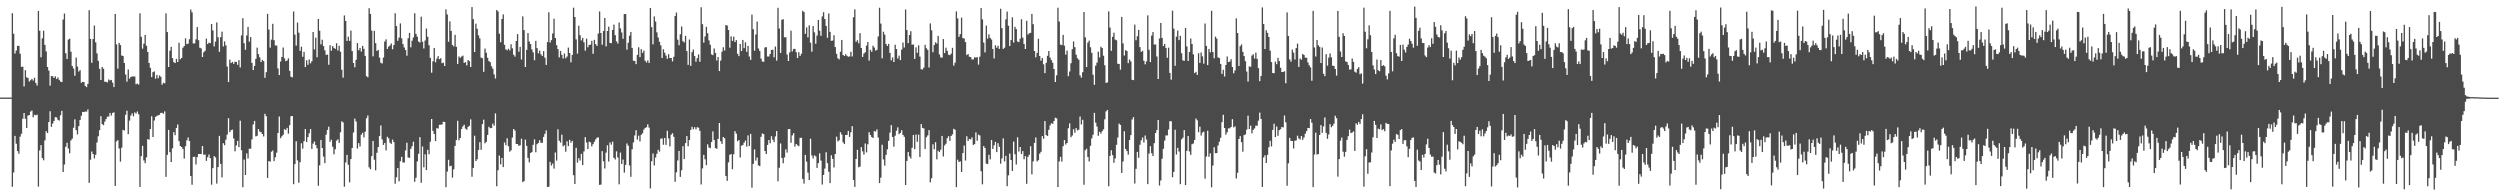 <?xml version="1.0" encoding="UTF-8"?>
<svg xmlns="http://www.w3.org/2000/svg" width="1920" height="150">
  <path d="M0 74.916h1v1.000H0zM1 74.925h1v1.000H1zM2 74.922h1v1.000H2zM3 74.913h1v1.000H3zM4 74.933h1v1.000H4zM5 74.920h1v1.000H5zM6 74.924h1v1.000H6zM7 74.931h1v1.000H7zM8 74.913h1v1.000H8zM9 10.086h1v133.353H9zM10 25.920h1v106.534H10zM11 41.120h1v63.244H11zM12 38.788h1v71.598H12zM13 35.260h1v80.736H13zM14 35.163h1v82.917H14zM15 41.261h1v63.711H15zM16 51.336h1v51.385H16zM17 51.224h1v39.978H17zM18 66.379h1v20.402H18zM19 53.913h1v37.273H19zM20 59.329h1v38.941H20zM21 59.954h1v28.848H21zM22 62.603h1v25.756H22zM23 61.590h1v24.109H23zM24 60.576h1v24.299H24zM25 61.824h1v28.225H25zM26 59.769h1v28.386H26zM27 63.622h1v24.884H27zM28 65.678h1v22.384H28zM29 8.405h1v134.897H29zM30 23.606h1v91.968H30zM31 43.961h1v67.515H31zM32 29.423h1v92.039H32zM33 23.579h1v99.579H33zM34 34.507h1v73.334H34zM35 39.471h1v61.288H35zM36 51.437h1v50.737H36zM37 54.209h1v39.538H37zM38 65.818h1v19.650H38zM39 58.413h1v38.961H39zM40 58.581h1v36.293H40zM41 59.909h1v32.943H41zM42 58.622h1v31.337H42zM43 60.669h1v29.479H43zM44 59.446h1v32.567H44zM45 61.348h1v31.257H45zM46 62.633h1v25.900H46zM47 63.019h1v22.110H47zM48 15.026h1v117.111H48zM49 10.383h1v115.957H49zM50 40.892h1v71.790H50zM51 45.334h1v64.297H51zM52 30.389h1v83.682H52zM53 29.683h1v88.063H53zM54 39.702h1v68.185H54zM55 50.694h1v55.809H55zM56 52.624h1v45.471H56zM57 58.179h1v33.462H57zM58 44.181h1v55.768H58zM59 51.079h1v52.145H59zM60 54.949h1v41.906H60zM61 53.877h1v38.297H61zM62 63.553h1v25.346H62zM63 62.886h1v23.079H63zM64 63.047h1v23.020H64zM65 65.939h1v19.674H65zM66 66.922h1v18.816H66zM67 64.433h1v19.607H67zM68 7.849h1v132.617H68zM69 29.896h1v92.761H69zM70 48.253h1v68.107H70zM71 30.014h1v88.240H71zM72 19.628h1v102.079H72zM73 32.492h1v86.401H73zM74 41.017h1v68.443H74zM75 46.771h1v57.874H75zM76 52.829h1v47.148H76zM77 61.427h1v27.796H77zM78 51.451h1v43.889H78zM79 52.766h1v43.388H79zM80 62.787h1v30.656H80zM81 62.803h1v28.622H81zM82 63.301h1v26.308H82zM83 61.025h1v28.536H83zM84 61.774h1v24.978H84zM85 61.389h1v27.364H85zM86 63.482h1v23.246H86zM87 66.845h1v19.436H87zM88 10.706h1v132.085H88zM89 34.119h1v74.474H89zM90 52.738h1v54.908H90zM91 32.966h1v81.071H91zM92 34.603h1v89.544H92zM93 42.659h1v70.725H93zM94 42.959h1v56.760H94zM95 48.400h1v51.854H95zM96 57.222h1v30.964H96zM97 62.719h1v22.350H97zM98 53.352h1v49.679H98zM99 60.404h1v32.226H99zM100 59.124h1v29.584H100zM101 58.655h1v28.401H101zM102 58.761h1v30.516H102zM103 58.745h1v27.552H103zM104 64.722h1v22.524H104zM105 64.196h1v21.452H105zM106 64.959h1v22.777H106zM107 10.206h1v133.341H107zM108 28.254h1v91.684H108zM109 37.373h1v74.638H109zM110 33.558h1v89.659H110zM111 26.895h1v98.429H111zM112 35.138h1v85.678H112zM113 39.876h1v66.914H113zM114 48.359h1v58.894H114zM115 52.080h1v46.982H115zM116 59.200h1v30.090H116zM117 55.467h1v49.798H117zM118 54.842h1v37.736H118zM119 60.441h1v29.341H119zM120 57.555h1v31.397H120zM121 60.108h1v28.492H121zM122 57.979h1v30.181H122zM123 58.954h1v27.798H123zM124 65.052h1v21.584H124zM125 63.565h1v23.825H125zM126 63.991h1v21.589H126zM127 10.253h1v125.587H127zM128 24.625h1v94.333H128zM129 51.451h1v48.320H129zM130 38.931h1v77.962H130zM131 36.011h1v88.447H131zM132 44.657h1v69.266H132zM133 47.696h1v53.768H133zM134 48.422h1v55.423H134zM135 45.223h1v53.055H135zM136 47.600h1v47.970H136zM137 32.891h1v75.513H137zM138 45.521h1v66.641H138zM139 44.472h1v68.402H139zM140 36.680h1v77.651H140zM141 35.387h1v86.410H141zM142 29.419h1v82.897H142zM143 33.918h1v73.845H143zM144 33.463h1v72.127H144zM145 30.111h1v78.152H145zM146 7.305h1v127.868H146zM147 9.487h1v132.365H147zM148 33.398h1v87.139H148zM149 33.339h1v87.038H149zM150 30.198h1v96.126H150zM151 20.763h1v99.906H151zM152 30.898h1v87.358H152zM153 36.650h1v81.603H153zM154 37.188h1v81.112H154zM155 43.798h1v68.403H155zM156 40.117h1v78.764H156zM157 39.005h1v79.670H157zM158 29.624h1v93.926H158zM159 33.819h1v86.951H159zM160 32.736h1v85.964H160zM161 33.102h1v88.352H161zM162 18.412h1v123.397H162zM163 23.390h1v105.759H163zM164 35.656h1v84.232H164zM165 31.966h1v88.903H165zM166 17.219h1v123.767H166zM167 28.597h1v99.730H167zM168 39.786h1v64.583H168zM169 28.554h1v97.297H169zM170 24.339h1v111.901H170zM171 35.691h1v74.288H171zM172 31.783h1v79.714H172zM173 34.886h1v72.444H173zM174 51.033h1v52.401H174zM175 63.025h1v27.756H175zM176 45.750h1v55.720H176zM177 48.449h1v51.549H177zM178 47.489h1v52.052H178zM179 49.037h1v57.280H179zM180 47.382h1v68.831H180zM181 47.578h1v64.113H181zM182 49.788h1v58.429H182zM183 46.172h1v66.824H183zM184 51.816h1v40.880H184zM185 27.202h1v88.218H185zM186 13.979h1v129.814H186zM187 33.229h1v89.341H187zM188 38.252h1v96.146H188zM189 27.236h1v90.573H189zM190 20.649h1v101.060H190zM191 31.984h1v82.251H191zM192 28.460h1v85.784H192zM193 48.265h1v58.779H193zM194 53.764h1v41.775H194zM195 50.588h1v42.305H195zM196 45.172h1v59.595H196zM197 36.536h1v67.783H197zM198 41.585h1v57.522H198zM199 44.020h1v57.021H199zM200 47.661h1v53.899H200zM201 46.051h1v56.875H201zM202 46.926h1v57.856H202zM203 59.741h1v27.681H203zM204 55.453h1v33.815H204zM205 10.585h1v126.052H205zM206 22.678h1v101.001H206zM207 36.604h1v87.551H207zM208 30.398h1v86.130H208zM209 18.254h1v97.367H209zM210 30.855h1v92.897H210zM211 34.911h1v85.816H211zM212 34.977h1v82.264H212zM213 52.576h1v49.631H213zM214 57.672h1v31.845H214zM215 47.234h1v58.915H215zM216 43.748h1v60.974H216zM217 36.502h1v66.964H217zM218 44.812h1v54.363H218zM219 46.946h1v52.912H219zM220 46.437h1v51.782H220zM221 44.780h1v57.893H221zM222 54.410h1v41.748H222zM223 58.882h1v30.429H223zM224 59.383h1v29.688H224zM225 8.830h1v132.652H225zM226 26.564h1v99.471H226zM227 35.004h1v73.483H227zM228 17.300h1v105.911H228zM229 25.092h1v115.225H229zM230 39.086h1v85.485H230zM231 35.901h1v74.102H231zM232 43.561h1v70.592H232zM233 39.802h1v68.665H233zM234 51.498h1v47.642H234zM235 46.308h1v62.788H235zM236 49.769h1v55.543H236zM237 45.652h1v56.747H237zM238 48.619h1v50.489H238zM239 47.020h1v67.338H239zM240 24.554h1v85.800H240zM241 37.921h1v70.711H241zM242 28.907h1v82.490H242zM243 43.992h1v69.896H243zM244 14.582h1v128.045H244zM245 23.597h1v103.407H245zM246 34.027h1v73.421H246zM247 30.533h1v83.207H247zM248 35.420h1v84.844H248zM249 38.658h1v86.619H249zM250 42.156h1v61.262H250zM251 41.940h1v57.870H251zM252 49.733h1v47.524H252zM253 34.696h1v74.192H253zM254 38.939h1v68.393H254zM255 35.403h1v77.292H255zM256 36.766h1v81.787H256zM257 37.510h1v77.141H257zM258 33.243h1v74.781H258zM259 38.762h1v68.240H259zM260 35.172h1v74.556H260zM261 39.749h1v61.886H261zM262 53.548h1v39.627H262zM263 59.642h1v34.362H263zM264 11.861h1v131.562H264zM265 16.063h1v108.787H265zM266 31.445h1v87.497H266zM267 28.159h1v98.392H267zM268 31.365h1v108.690H268zM269 23.508h1v98.659H269zM270 39.293h1v74.384H270zM271 48.329h1v53.444H271zM272 51.646h1v39.456H272zM273 45.931h1v47.418H273zM274 33.070h1v81.025H274zM275 38.586h1v71.319H275zM276 36.794h1v75.714H276zM277 39.554h1v63.858H277zM278 35.231h1v66.686H278zM279 37.511h1v68.010H279zM280 42.908h1v58.284H280zM281 58.511h1v32.266H281zM282 59.343h1v29.354H282zM283 6.272h1v122.240H283zM284 10.676h1v119.337H284zM285 23.459h1v96.444H285zM286 43.267h1v64.968H286zM287 23.742h1v98.931H287zM288 33.148h1v97.666H288zM289 39.110h1v78.254H289zM290 38.334h1v74.601H290zM291 44.221h1v60.262H291zM292 48.156h1v48.198H292zM293 48.800h1v58.236H293zM294 44.196h1v67.135H294zM295 31.910h1v77.865H295zM296 30.200h1v85.319H296zM297 37.605h1v67.457H297zM298 35.834h1v70.399H298zM299 34.977h1v74.542H299zM300 33.373h1v77.104H300zM301 37.812h1v69.394H301zM302 34.624h1v74.482H302zM303 10.176h1v130.935H303zM304 19.997h1v116.157H304zM305 31.352h1v97.688H305zM306 28.871h1v110.360H306zM307 17.988h1v105.861H307zM308 29.439h1v91.028H308zM309 33.900h1v90.855H309zM310 36.473h1v88.376H310zM311 38.430h1v77.080H311zM312 42.742h1v66.854H312zM313 29.365h1v91.620H313zM314 25.246h1v96.000H314zM315 36.350h1v77.963H315zM316 31.210h1v81.116H316zM317 28.714h1v80.149H317zM318 10.176h1v129.444H318zM319 26.070h1v110.408H319zM320 28.169h1v95.859H320zM321 31.908h1v86.224H321zM322 32.686h1v72.613H322zM323 12.799h1v127.614H323zM324 32.030h1v80.474H324zM325 37.240h1v91.295H325zM326 31.106h1v87.401H326zM327 21.904h1v108.771H327zM328 28.198h1v86.853H328zM329 34.768h1v83.692H329zM330 44.429h1v64.413H330zM331 55.818h1v35.576H331zM332 47.092h1v53.439H332zM333 36.817h1v66.076H333zM334 47.804h1v60.549H334zM335 45.063h1v53.407H335zM336 43.135h1v55.583H336zM337 45.480h1v50.370H337zM338 44.677h1v51.144H338zM339 48.557h1v47.050H339zM340 48.144h1v45.327H340zM341 50.709h1v42.990H341zM342 7.170h1v136.587H342zM343 11.121h1v120.647H343zM344 32.077h1v90.668H344zM345 16.424h1v111.278H345zM346 23.772h1v103.531H346zM347 34.567h1v101.889H347zM348 35.710h1v94.330H348zM349 26.765h1v85.316H349zM350 35.931h1v71.645H350zM351 49.104h1v43.695H351zM352 43.340h1v64.438H352zM353 44.462h1v61.514H353zM354 43.413h1v55.674H354zM355 42.714h1v54.381H355zM356 48.356h1v47.440H356zM357 47.709h1v51.037H357zM358 50.238h1v49.410H358zM359 46.079h1v51.333H359zM360 47.002h1v49.615H360zM361 51.434h1v40.215H361zM362 5.488h1v130.266H362zM363 14.753h1v114.221H363zM364 39.913h1v64.309H364zM365 18.172h1v105.533H365zM366 22.077h1v100.230H366zM367 27.117h1v88.061H367zM368 29.502h1v79.720H368zM369 44.244h1v70.786H369zM370 44.732h1v50.580H370zM371 55.164h1v36.737H371zM372 37.293h1v72.806H372zM373 40.516h1v68.460H373zM374 44.386h1v59.260H374zM375 46.904h1v50.444H375zM376 47.771h1v50.689H376zM377 50.911h1v47.401H377zM378 52.753h1v42.225H378zM379 57.125h1v39.410H379zM380 60.315h1v26.780H380zM381 7.609h1v135.453H381zM382 8.783h1v121.968H382zM383 25.916h1v93.565H383zM384 32.428h1v93.769H384zM385 14.577h1v106.699H385zM386 11.062h1v117.263H386zM387 34.385h1v75.051H387zM388 37.946h1v73.624H388zM389 38.591h1v67.578H389zM390 37.427h1v74.873H390zM391 38.736h1v77.749H391zM392 34.002h1v81.431H392zM393 37.114h1v68.505H393zM394 42.040h1v57.021H394zM395 43.484h1v56.745H395zM396 31.475h1v79.091H396zM397 26.201h1v84.432H397zM398 39.753h1v72.284H398zM399 36.040h1v75.536H399zM400 45.661h1v60.876H400zM401 12.606h1v127.263H401zM402 23.119h1v115.920H402zM403 51.444h1v55.782H403zM404 38.348h1v73.696H404zM405 25.380h1v95.924H405zM406 31.826h1v92.858H406zM407 33.854h1v83.609H407zM408 37.932h1v78.931H408zM409 40.202h1v71.021H409zM410 46.231h1v60.816H410zM411 31.366h1v85.556H411zM412 36.953h1v73.794H412zM413 40.982h1v68.760H413zM414 38.846h1v68.836H414zM415 41.724h1v67.952H415zM416 42.997h1v66.675H416zM417 39.262h1v65.895H417zM418 44.302h1v58.476H418zM419 49.882h1v50.278H419zM420 32.302h1v111.312H420zM421 9.396h1v134.032H421zM422 32.692h1v91.604H422zM423 30.808h1v96.310H423zM424 25.717h1v99.857H424zM425 14.315h1v115.145H425zM426 29.205h1v87.877H426zM427 34.639h1v88.698H427zM428 37.670h1v61.681H428zM429 44.090h1v64.010H429zM430 39.124h1v70.401H430zM431 42.071h1v61.367H431zM432 44.918h1v67.490H432zM433 41.123h1v70.376H433zM434 44.732h1v71.808H434zM435 43.414h1v65.120H435zM436 36.558h1v75.680H436zM437 40.679h1v66.753H437zM438 47.891h1v61.698H438zM439 42.192h1v65.991H439zM440 5.890h1v128.682H440zM441 13.055h1v128.273H441zM442 30.258h1v83.273H442zM443 41.145h1v83.718H443zM444 19.787h1v101.725H444zM445 26.974h1v96.326H445zM446 31.018h1v87.159H446zM447 29.073h1v97.710H447zM448 32.462h1v83.874H448zM449 38.898h1v66.435H449zM450 29.691h1v79.770H450zM451 36.275h1v78.212H451zM452 34.526h1v74.293H452zM453 34.328h1v74.958H453zM454 31.390h1v81.030H454zM455 41.304h1v69.406H455zM456 30.608h1v78.226H456zM457 33.889h1v73.175H457zM458 35.270h1v70.492H458zM459 25.777h1v79.689H459zM460 8.799h1v133.170H460zM461 25.362h1v116.393H461zM462 34.375h1v81.693H462zM463 23.798h1v100.079H463zM464 13.757h1v115.602H464zM465 35.637h1v81.630H465zM466 23.794h1v87.802H466zM467 20.494h1v103.556H467zM468 32.905h1v76.482H468zM469 33.161h1v77.967H469zM470 23.031h1v85.783H470zM471 18.878h1v102.383H471zM472 27.026h1v95.499H472zM473 31.741h1v84.494H473zM474 33.448h1v87.532H474zM475 17.305h1v124.275H475zM476 21.786h1v95.437H476zM477 24.926h1v101.056H477zM478 29.800h1v92.764H478zM479 10.822h1v121.760H479zM480 10.779h1v115.832H480zM481 38.159h1v72.027H481zM482 32.826h1v79.106H482zM483 27.370h1v99.709H483zM484 24.531h1v111.269H484zM485 36.822h1v77.857H485zM486 46.644h1v62.784H486zM487 46.778h1v57.236H487zM488 49.276h1v50.696H488zM489 42.119h1v65.054H489zM490 36.292h1v67.886H490zM491 43.897h1v64.694H491zM492 37.761h1v65.773H492zM493 40.591h1v61.810H493zM494 38.850h1v60.659H494zM495 46.663h1v51.569H495zM496 47.962h1v49.777H496zM497 46.401h1v49.108H497zM498 48.400h1v49.585H498zM499 6.102h1v138.602H499zM500 20.847h1v103.029H500zM501 34.049h1v83.889H501zM502 12.579h1v114.515H502zM503 16.537h1v104.437H503zM504 24.808h1v93.284H504zM505 28.774h1v86.274H505zM506 32.084h1v84.364H506zM507 34.855h1v71.687H507zM508 44.519h1v61.793H508zM509 37.814h1v73.323H509zM510 40.464h1v65.534H510zM511 42.722h1v68.554H511zM512 45.176h1v55.212H512zM513 41.617h1v64.688H513zM514 44.538h1v67.967H514zM515 44.541h1v58.908H515zM516 47.152h1v55.143H516zM517 43.611h1v61.477H517zM518 12.346h1v127.265H518zM519 9.609h1v122.758H519zM520 30.451h1v92.762H520zM521 34.782h1v81.128H521zM522 26.298h1v109.539H522zM523 20.317h1v110.465H523zM524 31.630h1v80.717H524zM525 32.575h1v89.585H525zM526 27.525h1v82.417H526zM527 39.213h1v65.296H527zM528 49.806h1v62.533H528zM529 30.380h1v77.171H529zM530 50.573h1v49.203H530zM531 40.108h1v57.253H531zM532 38.062h1v61.228H532zM533 42.979h1v54.697H533zM534 47.417h1v51.836H534zM535 44.692h1v53.012H535zM536 41.754h1v56.350H536zM537 47.410h1v53.063H537zM538 5.577h1v136.090H538zM539 18.579h1v110.751H539zM540 32.700h1v86.247H540zM541 28.021h1v94.336H541zM542 20.564h1v106.332H542zM543 25.547h1v85.299H543zM544 31.012h1v82.313H544zM545 34.343h1v79.496H545zM546 41.737h1v67.357H546zM547 42.337h1v58.566H547zM548 37.237h1v70.300H548zM549 40.645h1v73.064H549zM550 46.427h1v67.864H550zM551 43.785h1v62.927H551zM552 54.602h1v39.875H552zM553 46.524h1v61.981H553zM554 39.692h1v70.854H554zM555 36.277h1v68.864H555zM556 38.824h1v67.311H556zM557 19.256h1v115.896H557zM558 19.597h1v119.330H558zM559 23.028h1v101.689H559zM560 36.662h1v82.237H560zM561 27.903h1v90.439H561zM562 31.376h1v98.621H562zM563 28.152h1v90.341H563zM564 32.285h1v68.467H564zM565 30.810h1v71.841H565zM566 41.314h1v67.114H566zM567 43.127h1v64.445H567zM568 33.784h1v87.133H568zM569 39.228h1v72.712H569zM570 30.653h1v80.717H570zM571 36.966h1v72.604H571zM572 32.486h1v75.519H572zM573 39.796h1v72.800H573zM574 35.248h1v68.753H574zM575 43.439h1v68.726H575zM576 45.967h1v56.919H576zM577 11.287h1v132.826H577zM578 22.429h1v103.463H578zM579 38.981h1v75.821H579zM580 26.539h1v96.809H580zM581 16.614h1v104.348H581zM582 37.245h1v89.762H582zM583 39.131h1v88.458H583zM584 45.009h1v60.045H584zM585 47.248h1v55.214H585zM586 47.483h1v55.508H586zM587 36.436h1v79.508H587zM588 36.187h1v82.088H588zM589 43.418h1v67.867H589zM590 43.402h1v64.103H590zM591 41.462h1v68.561H591zM592 38.415h1v66.211H592zM593 38.168h1v69.113H593zM594 44.015h1v65.155H594zM595 35.752h1v68.993H595zM596 46.523h1v54.117H596zM597 6.001h1v133.252H597zM598 21.846h1v106.991H598zM599 40.633h1v69.555H599zM600 15.223h1v106.068H600zM601 14.755h1v110.646H601zM602 28.669h1v92.286H602zM603 28.567h1v86.114H603zM604 41.860h1v75.342H604zM605 46.871h1v52.283H605zM606 40.234h1v58.820H606zM607 23.544h1v86.105H607zM608 39.485h1v64.505H608zM609 37.569h1v64.740H609zM610 37.529h1v75.082H610zM611 40.085h1v70.497H611zM612 44.605h1v66.935H612zM613 40.073h1v72.215H613zM614 42.939h1v62.967H614zM615 41.263h1v64.499H615zM616 8.283h1v129.123H616zM617 9.314h1v131.679H617zM618 26.022h1v92.988H618zM619 21.064h1v103.118H619zM620 28.720h1v103.871H620zM621 19.450h1v118.825H621zM622 32.750h1v73.795H622zM623 39.734h1v79.654H623zM624 20.007h1v101.675H624zM625 24.810h1v94.518H625zM626 33.598h1v86.476H626zM627 27.275h1v101.643H627zM628 15.323h1v109.965H628zM629 23.561h1v94.180H629zM630 27.473h1v95.872H630zM631 12.645h1v129.091H631zM632 9.349h1v125.004H632zM633 14.598h1v114.903H633zM634 19.938h1v96.992H634zM635 28.961h1v96.342H635zM636 10.341h1v121.549H636zM637 24.485h1v116.157H637zM638 31.318h1v87.935H638zM639 31.124h1v90.869H639zM640 27.088h1v101.543H640zM641 36.124h1v82.136H641zM642 41.329h1v63.615H642zM643 44.741h1v63.912H643zM644 45.601h1v62.098H644zM645 39.801h1v61.788H645zM646 30.661h1v72.738H646zM647 42.184h1v67.129H647zM648 43.023h1v67.605H648zM649 41.640h1v62.022H649zM650 42.865h1v60.788H650zM651 43.560h1v57.007H651zM652 43.365h1v61.783H652zM653 39.745h1v61.873H653zM654 43.348h1v53.574H654zM655 13.246h1v125.018H655zM656 7.234h1v136.275H656zM657 32.146h1v89.965H657zM658 30.948h1v84.115H658zM659 33.273h1v95.162H659zM660 25.455h1v102.490H660zM661 36.847h1v76.113H661zM662 43.720h1v72.527H662zM663 41.180h1v77.552H663zM664 40.155h1v70.016H664zM665 35.046h1v81.985H665zM666 32.260h1v78.534H666zM667 46.533h1v54.976H667zM668 38.262h1v65.459H668zM669 39.796h1v65.434H669zM670 35.110h1v70.857H670zM671 36.567h1v64.085H671zM672 38.850h1v62.165H672zM673 38.247h1v61.156H673zM674 28.029h1v77.656H674zM675 5.965h1v134.612H675zM676 18.139h1v118.318H676zM677 44.818h1v66.332H677zM678 24.376h1v98.115H678zM679 26.561h1v100.663H679zM680 33.779h1v85.135H680zM681 35.262h1v79.410H681zM682 33.762h1v74.433H682zM683 40.658h1v61.221H683zM684 46.380h1v49.734H684zM685 44.121h1v61.103H685zM686 47.624h1v65.010H686zM687 34.333h1v69.900H687zM688 37.637h1v62.775H688zM689 44.976h1v52.828H689zM690 42.720h1v60.308H690zM691 46.174h1v55.917H691zM692 38.092h1v61.898H692zM693 32.688h1v70.926H693zM694 36.498h1v68.584H694zM695 7.278h1v134.823H695zM696 23.112h1v100.488H696zM697 33.104h1v83.707H697zM698 26.858h1v93.275H698zM699 23.936h1v97.812H699zM700 34.353h1v79.090H700zM701 34.167h1v69.524H701zM702 45.254h1v69.302H702zM703 36.364h1v66.976H703zM704 40.568h1v68.343H704zM705 34.800h1v68.599H705zM706 43.455h1v77.126H706zM707 53.193h1v42.074H707zM708 53.354h1v44.849H708zM709 51.941h1v46.731H709zM710 34.453h1v79.940H710zM711 37.077h1v68.347H711zM712 38.278h1v65.707H712zM713 51.794h1v48.129H713zM714 17.989h1v122.058H714zM715 23.256h1v113.598H715zM716 40.161h1v70.642H716zM717 34.603h1v80.055H717zM718 32.532h1v76.701H718zM719 33.442h1v88.911H719zM720 27.590h1v88.196H720zM721 41.753h1v75.024H721zM722 44.028h1v70.912H722zM723 44.317h1v60.068H723zM724 30.026h1v90.162H724zM725 40.757h1v70.977H725zM726 36.621h1v73.784H726zM727 39.017h1v67.072H727zM728 42.003h1v62.591H728zM729 42.406h1v65.758H729zM730 41.202h1v63.199H730zM731 36.716h1v66.497H731zM732 50.402h1v48.522H732zM733 48.142h1v51.470H733zM734 8.762h1v134.978H734zM735 14.154h1v108.494H735zM736 28.279h1v96.162H736zM737 26.222h1v97.733H737zM738 13.531h1v118.569H738zM739 29.269h1v88.283H739zM740 29.591h1v82.182H740zM741 32.366h1v90.908H741zM742 42.289h1v62.380H742zM743 41.449h1v66.777H743zM744 43.550h1v63.082H744zM745 43.820h1v63.292H745zM746 45.693h1v59.822H746zM747 45.637h1v65.649H747zM748 43.997h1v66.709H748zM749 44.235h1v57.454H749zM750 43.855h1v64.244H750zM751 49.616h1v53.781H751zM752 43.501h1v60.540H752zM753 6.162h1v125.327H753zM754 14.870h1v126.719H754zM755 32.673h1v79.566H755zM756 40.266h1v73.370H756zM757 19.658h1v105.996H757zM758 29.649h1v96.335H758zM759 26.346h1v92.566H759zM760 29.091h1v93.349H760zM761 30.344h1v77.140H761zM762 37.560h1v76.822H762zM763 44.910h1v66.684H763zM764 34.755h1v74.218H764zM765 36.736h1v80.126H765zM766 35.186h1v74.790H766zM767 37.541h1v75.220H767zM768 6.733h1v118.955H768zM769 21.600h1v100.048H769zM770 37.594h1v68.675H770zM771 36.670h1v87.351H771zM772 14.875h1v104.764H772zM773 8.885h1v134.117H773zM774 19.789h1v114.890H774zM775 35.340h1v82.574H775zM776 30.750h1v92.108H776zM777 13.288h1v118.047H777zM778 32.648h1v76.094H778zM779 20.590h1v97.865H779zM780 22.340h1v104.035H780zM781 31.859h1v73.625H781zM782 32.354h1v84.094H782zM783 29.733h1v83.155H783zM784 14.762h1v103.514H784zM785 28.853h1v87.147H785zM786 33.725h1v88.614H786zM787 37.628h1v82.218H787zM788 15.996h1v125.180H788zM789 26.513h1v93.972H789zM790 25.563h1v93.290H790zM791 25.257h1v87.092H791zM792 10.695h1v123.199H792zM793 18.594h1v105.355H793zM794 39.149h1v70.587H794zM795 44.021h1v61.554H795zM796 40.603h1v83.384H796zM797 29.805h1v93.234H797zM798 43.024h1v75.011H798zM799 46.618h1v69.970H799zM800 44.475h1v60.069H800zM801 49.421h1v57.170H801zM802 56.164h1v36.820H802zM803 48.250h1v55.460H803zM804 42.845h1v61.617H804zM805 39.184h1v60.511H805zM806 44.216h1v52.104H806zM807 46.160h1v48.489H807zM808 48.183h1v46.898H808zM809 52.985h1v39.947H809zM810 62.966h1v27.471H810zM811 57.852h1v33.021H811zM812 5.917h1v137.725H812zM813 16.548h1v107.428H813zM814 34.237h1v86.233H814zM815 34.639h1v89.463H815zM816 26.757h1v85.506H816zM817 35.053h1v72.513H817zM818 41.934h1v69.043H818zM819 38.884h1v70.931H819zM820 58.530h1v39.977H820zM821 54.950h1v39.818H821zM822 48.575h1v56.870H822zM823 37.782h1v66.291H823zM824 31.790h1v67.419H824zM825 36.266h1v65.695H825zM826 41.999h1v56.345H826zM827 44.695h1v55.438H827zM828 45.875h1v53.695H828zM829 57.907h1v31.579H829zM830 59.583h1v36.001H830zM831 55.424h1v36.568H831zM832 9.263h1v132.609H832zM833 28.650h1v86.766H833zM834 51.494h1v62.750H834zM835 32.698h1v87.866H835zM836 31.196h1v92.793H836zM837 36.325h1v75.662H837zM838 40.576h1v65.702H838zM839 57.417h1v46.069H839zM840 65.150h1v21.506H840zM841 50.446h1v43.773H841zM842 48.072h1v49.172H842zM843 39.654h1v64.666H843zM844 44.067h1v57.206H844zM845 35.883h1v66.725H845zM846 36.916h1v63.885H846zM847 42.738h1v56.647H847zM848 50.148h1v41.507H848zM849 63.689h1v21.858H849zM850 63.301h1v21.126H850zM851 8.742h1v134.298H851zM852 21.152h1v98.603H852zM853 39.023h1v76.366H853zM854 28.286h1v90.873H854zM855 25.156h1v99.866H855zM856 30.389h1v91.318H856zM857 30.929h1v80.281H857zM858 48.969h1v56.658H858zM859 49.176h1v45.757H859zM860 53.480h1v42.446H860zM861 12.956h1v119.858H861zM862 33.329h1v90.713H862zM863 42.663h1v58.151H863zM864 38.498h1v75.860H864zM865 39.195h1v76.801H865zM866 48.484h1v70.301H866zM867 45.723h1v61.845H867zM868 47.162h1v56.615H868zM869 61.340h1v30.384H869zM870 61.533h1v28.425H870zM871 18.913h1v122.053H871zM872 30.899h1v98.758H872zM873 27.787h1v88.895H873zM874 22.931h1v98.256H874zM875 36.202h1v74.966H875zM876 39.854h1v67.890H876zM877 39.008h1v66.631H877zM878 46.660h1v62.731H878zM879 49.395h1v54.626H879zM880 47.159h1v60.015H880zM881 11.792h1v129.640H881zM882 38.234h1v79.663H882zM883 47.643h1v64.640H883zM884 27.342h1v90.335H884zM885 24.620h1v95.258H885zM886 34.198h1v75.803H886zM887 34.174h1v67.959H887zM888 43.385h1v56.527H888zM889 60.679h1v31.457H889zM890 29.539h1v112.948H890zM891 17.611h1v120.974H891zM892 29.114h1v92.794H892zM893 35.402h1v78.838H893zM894 33.753h1v74.219H894zM895 36.896h1v67.125H895zM896 44.331h1v59.634H896zM897 36.587h1v62.868H897zM898 56.038h1v37.048H898zM899 61.186h1v31.925H899zM900 8.210h1v127.870H900zM901 21.953h1v110.046H901zM902 50.548h1v49.086H902zM903 28.103h1v90.561H903zM904 23.436h1v90.120H904zM905 30.839h1v85.559H905zM906 27.519h1v113.963H906zM907 40.838h1v66.209H907zM908 46.373h1v59.398H908zM909 46.685h1v53.188H909zM910 21.458h1v120.676H910zM911 35.656h1v80.197H911zM912 46.830h1v57.664H912zM913 39.872h1v76.447H913zM914 29.607h1v89.342H914zM915 33.825h1v76.910H915zM916 41.706h1v68.467H916zM917 56.101h1v51.444H917zM918 55.128h1v35.928H918zM919 57.500h1v34.907H919zM920 40.887h1v60.629H920zM921 48.339h1v48.920H921zM922 40.278h1v63.810H922zM923 43.328h1v58.450H923zM924 48.917h1v52.133H924zM925 18.084h1v119.146H925zM926 35.283h1v84.951H926zM927 49.994h1v50.400H927zM928 37.581h1v82.860H928zM929 40.205h1v77.577H929zM930 8.310h1v135.564H930zM931 39.933h1v87.208H931zM932 44.724h1v68.378H932zM933 28.126h1v89.528H933zM934 29.645h1v87.977H934zM935 44.084h1v67.634H935zM936 44.657h1v64.160H936zM937 49.086h1v56.744H937zM938 56.754h1v37.113H938zM939 53.630h1v34.531H939zM940 58.740h1v39.573H940zM941 49.887h1v53.541H941zM942 43.383h1v58.186H942zM943 47.650h1v50.977H943zM944 47.234h1v51.304H944zM945 45.458h1v52.045H945zM946 51.440h1v40.120H946zM947 56.248h1v41.583H947zM948 54.044h1v43.050H948zM949 14.100h1v122.964H949zM950 25.363h1v107.362H950zM951 50.695h1v56.068H951zM952 35.413h1v69.153H952zM953 34.073h1v75.118H953zM954 39.820h1v76.667H954zM955 43.054h1v60.739H955zM956 47.019h1v56.174H956zM957 54.950h1v44.563H957zM958 62.665h1v26.157H958zM959 50.980h1v48.153H959zM960 51.298h1v45.198H960zM961 42.683h1v59.693H961zM962 41.698h1v58.026H962zM963 44.949h1v53.661H963zM964 40.393h1v56.144H964zM965 45.190h1v51.379H965zM966 52.345h1v40.313H966zM967 62.320h1v24.166H967zM968 58.339h1v33.005H968zM969 5.684h1v137.903H969zM970 18.479h1v102.434H970zM971 37.650h1v81.592H971zM972 23.234h1v101.974H972zM973 25.240h1v93.688H973zM974 28.410h1v84.655H974zM975 38.891h1v69.212H975zM976 47.664h1v64.811H976zM977 56.070h1v43.740H977zM978 56.211h1v38.815H978zM979 47.331h1v57.957H979zM980 49.324h1v47.829H980zM981 44.443h1v59.833H981zM982 46.916h1v53.072H982zM983 52.050h1v47.165H983zM984 55.312h1v42.169H984zM985 55.254h1v42.652H985zM986 54.737h1v33.986H986zM987 63.946h1v29.992H987zM988 9.539h1v133.105H988zM989 27.702h1v97.721H989zM990 45.633h1v60.240H990zM991 47.355h1v60.857H991zM992 38.081h1v70.206H992zM993 40.371h1v73.630H993zM994 45.667h1v62.401H994zM995 36.901h1v70.922H995zM996 33.505h1v70.676H996zM997 51.417h1v54.872H997zM998 44.978h1v62.160H998zM999 45.874h1v58.561H999zM1000 41.426h1v65.952H1000zM1001 42.252h1v63.341H1001zM1002 44.224h1v58.453H1002zM1003 44.393h1v56.262H1003zM1004 47.899h1v50.368H1004zM1005 50.171h1v48.210H1005zM1006 51.773h1v39.661H1006zM1007 61.986h1v32.273H1007zM1008 8.354h1v135.359H1008zM1009 36.465h1v82.214H1009zM1010 43.400h1v58.494H1010zM1011 30.739h1v88.016H1011zM1012 34.836h1v83.443H1012zM1013 35.977h1v67.679H1013zM1014 48.366h1v47.738H1014zM1015 36.484h1v65.572H1015zM1016 56.624h1v40.517H1016zM1017 58.467h1v31.738H1017zM1018 41.630h1v60.400H1018zM1019 50.410h1v56.182H1019zM1020 44.245h1v59.000H1020zM1021 41.041h1v54.282H1021zM1022 44.010h1v53.734H1022zM1023 50.419h1v46.190H1023zM1024 50.698h1v44.245H1024zM1025 52.961h1v35.941H1025zM1026 58.055h1v32.739H1026zM1027 8.417h1v127.285H1027zM1028 28.326h1v93.912H1028zM1029 39.575h1v68.417H1029zM1030 43.768h1v61.881H1030zM1031 25.539h1v90.983H1031zM1032 27.646h1v92.724H1032zM1033 47.157h1v69.463H1033zM1034 47.609h1v59.845H1034zM1035 49.845h1v54.746H1035zM1036 53.451h1v46.103H1036zM1037 53.280h1v48.931H1037zM1038 44.878h1v56.922H1038zM1039 47.515h1v53.398H1039zM1040 55.030h1v60.824H1040zM1041 55.791h1v38.906H1041zM1042 52.898h1v42.934H1042zM1043 51.571h1v42.055H1043zM1044 57.032h1v38.074H1044zM1045 56.338h1v35.096H1045zM1046 64.198h1v23.549H1046zM1047 5.904h1v137.435H1047zM1048 24.390h1v95.690H1048zM1049 37.087h1v77.499H1049zM1050 30.207h1v103.258H1050zM1051 19.469h1v105.326H1051zM1052 27.030h1v97.649H1052zM1053 39.967h1v77.187H1053zM1054 50.212h1v55.229H1054zM1055 53.336h1v39.539H1055zM1056 56.908h1v38.974H1056zM1057 45.731h1v60.238H1057zM1058 53.958h1v44.873H1058zM1059 54.724h1v44.595H1059zM1060 46.133h1v49.406H1060zM1061 50.703h1v49.221H1061zM1062 50.039h1v49.073H1062zM1063 50.872h1v49.964H1063zM1064 58.103h1v36.241H1064zM1065 60.969h1v34.229H1065zM1066 56.376h1v38.880H1066zM1067 8.353h1v134.576H1067zM1068 39.890h1v75.641H1068zM1069 54.773h1v55.577H1069zM1070 29.438h1v77.882H1070zM1071 26.668h1v82.318H1071zM1072 40.881h1v62.084H1072zM1073 43.112h1v60.435H1073zM1074 43.541h1v63.225H1074zM1075 34.484h1v65.481H1075zM1076 46.836h1v52.283H1076zM1077 34.323h1v76.240H1077zM1078 38.146h1v69.653H1078zM1079 40.293h1v67.353H1079zM1080 36.062h1v76.351H1080zM1081 34.210h1v86.524H1081zM1082 29.723h1v84.552H1082zM1083 31.498h1v76.050H1083zM1084 33.576h1v72.238H1084zM1085 36.608h1v68.907H1085zM1086 5.090h1v133.868H1086zM1087 13.704h1v129.908H1087zM1088 35.158h1v79.786H1088zM1089 23.645h1v99.586H1089zM1090 21.226h1v102.847H1090zM1091 29.497h1v101.076H1091zM1092 32.994h1v85.882H1092zM1093 33.096h1v87.897H1093zM1094 42.603h1v75.624H1094zM1095 43.884h1v67.032H1095zM1096 36.586h1v69.963H1096zM1097 34.697h1v78.960H1097zM1098 36.146h1v82.511H1098zM1099 29.407h1v90.982H1099zM1100 33.659h1v86.625H1100zM1101 16.957h1v115.529H1101zM1102 20.607h1v112.681H1102zM1103 26.475h1v100.354H1103zM1104 28.365h1v94.520H1104zM1105 28.812h1v97.664H1105zM1106 19.415h1v114.537H1106zM1107 23.328h1v96.999H1107zM1108 43.797h1v57.656H1108zM1109 25.599h1v103.937H1109zM1110 23.804h1v107.853H1110zM1111 32.794h1v78.333H1111zM1112 37.073h1v79.141H1112zM1113 45.024h1v77.628H1113zM1114 38.915h1v53.917H1114zM1115 61.623h1v34.417H1115zM1116 48.286h1v49.253H1116zM1117 50.244h1v52.638H1117zM1118 38.868h1v60.187H1118zM1119 48.416h1v66.307H1119zM1120 44.116h1v64.443H1120zM1121 45.830h1v63.128H1121zM1122 43.979h1v65.700H1122zM1123 38.226h1v72.590H1123zM1124 35.910h1v68.340H1124zM1125 12.433h1v130.633H1125zM1126 14.109h1v119.043H1126zM1127 31.170h1v84.813H1127zM1128 26.424h1v109.463H1128zM1129 27.819h1v97.647H1129zM1130 26.136h1v101.725H1130zM1131 33.167h1v86.949H1131zM1132 23.803h1v94.925H1132zM1133 39.215h1v60.646H1133zM1134 57.653h1v39.812H1134zM1135 52.634h1v50.233H1135zM1136 50.772h1v49.596H1136zM1137 38.290h1v66.431H1137zM1138 40.825h1v58.486H1138zM1139 42.779h1v61.949H1139zM1140 43.527h1v59.043H1140zM1141 44.776h1v55.825H1141zM1142 50.017h1v47.760H1142zM1143 62.192h1v30.934H1143zM1144 57.280h1v39.331H1144zM1145 13.240h1v129.973H1145zM1146 28.427h1v99.538H1146zM1147 40.573h1v77.091H1147zM1148 27.596h1v100.254H1148zM1149 25.780h1v101.157H1149zM1150 28.526h1v96.881H1150zM1151 39.685h1v79.208H1151zM1152 34.765h1v88.340H1152zM1153 51.377h1v48.737H1153zM1154 61.822h1v25.657H1154zM1155 47.812h1v59.640H1155zM1156 44.062h1v57.984H1156zM1157 42.083h1v62.675H1157zM1158 45.259h1v58.779H1158zM1159 44.208h1v60.247H1159zM1160 36.182h1v67.028H1160zM1161 43.347h1v61.739H1161zM1162 46.879h1v57.841H1162zM1163 48.449h1v39.859H1163zM1164 11.319h1v125.059H1164zM1165 9.049h1v134.904H1165zM1166 33.316h1v82.929H1166zM1167 31.665h1v89.923H1167zM1168 17.062h1v101.793H1168zM1169 22.082h1v98.163H1169zM1170 34.198h1v68.655H1170zM1171 35.296h1v79.680H1171zM1172 40.740h1v69.766H1172zM1173 46.842h1v59.876H1173zM1174 46.421h1v57.236H1174zM1175 46.020h1v55.003H1175zM1176 50.982h1v57.211H1176zM1177 42.991h1v63.718H1177zM1178 42.416h1v56.779H1178zM1179 20.101h1v88.334H1179zM1180 31.498h1v81.185H1180zM1181 39.011h1v80.460H1181zM1182 34.378h1v69.272H1182zM1183 37.745h1v69.629H1183zM1184 9.823h1v123.466H1184zM1185 19.831h1v117.280H1185zM1186 45.196h1v66.470H1186zM1187 31.847h1v92.148H1187zM1188 21.408h1v89.902H1188zM1189 34.001h1v81.776H1189zM1190 36.654h1v84.333H1190zM1191 43.746h1v80.416H1191zM1192 52.264h1v59.123H1192zM1193 38.335h1v73.808H1193zM1194 33.255h1v81.668H1194zM1195 35.793h1v74.949H1195zM1196 36.442h1v76.732H1196zM1197 33.216h1v74.823H1197zM1198 39.966h1v74.135H1198zM1199 39.997h1v70.459H1199zM1200 40.967h1v67.050H1200zM1201 47.697h1v51.708H1201zM1202 52.448h1v39.834H1202zM1203 57.562h1v35.540H1203zM1204 7.025h1v135.548H1204zM1205 20.881h1v111.568H1205zM1206 31.402h1v94.404H1206zM1207 21.622h1v98.519H1207zM1208 20.572h1v94.209H1208zM1209 37.552h1v70.436H1209zM1210 39.585h1v63.254H1210zM1211 49.152h1v62.191H1211zM1212 47.200h1v48.190H1212zM1213 49.183h1v49.620H1213zM1214 37.989h1v73.171H1214zM1215 38.285h1v75.007H1215zM1216 37.994h1v72.153H1216zM1217 30.994h1v77.999H1217zM1218 29.099h1v80.214H1218zM1219 38.671h1v65.562H1219zM1220 38.996h1v68.650H1220zM1221 58.300h1v32.292H1221zM1222 62.121h1v24.557H1222zM1223 7.634h1v126.567H1223zM1224 16.173h1v111.447H1224zM1225 25.611h1v97.287H1225zM1226 22.262h1v90.612H1226zM1227 24.785h1v89.498H1227zM1228 22.000h1v95.909H1228zM1229 34.097h1v78.345H1229zM1230 44.520h1v69.184H1230zM1231 39.971h1v64.847H1231zM1232 49.584h1v45.034H1232zM1233 44.874h1v65.483H1233zM1234 47.058h1v56.244H1234zM1235 37.632h1v72.839H1235zM1236 29.120h1v77.493H1236zM1237 37.310h1v66.462H1237zM1238 36.915h1v72.102H1238zM1239 34.872h1v69.830H1239zM1240 35.234h1v80.190H1240zM1241 36.587h1v69.342H1241zM1242 32.015h1v86.231H1242zM1243 5.488h1v137.148H1243zM1244 25.765h1v96.600H1244zM1245 26.746h1v88.399H1245zM1246 25.119h1v103.575H1246zM1247 27.836h1v101.927H1247zM1248 20.863h1v97.892H1248zM1249 33.889h1v73.377H1249zM1250 29.560h1v80.283H1250zM1251 33.854h1v74.082H1251zM1252 41.577h1v63.516H1252zM1253 40.284h1v76.961H1253zM1254 36.766h1v74.618H1254zM1255 31.600h1v80.391H1255zM1256 32.183h1v81.723H1256zM1257 29.008h1v83.581H1257zM1258 11.480h1v129.675H1258zM1259 22.485h1v111.243H1259zM1260 37.122h1v98.498H1260zM1261 20.891h1v97.382H1261zM1262 11.675h1v113.160H1262zM1263 22.079h1v104.509H1263zM1264 34.582h1v79.122H1264zM1265 33.234h1v93.130H1265zM1266 32.952h1v95.779H1266zM1267 23.268h1v107.989H1267zM1268 40.577h1v77.543H1268zM1269 31.635h1v78.692H1269zM1270 43.914h1v55.951H1270zM1271 60.272h1v36.233H1271zM1272 56.187h1v49.567H1272zM1273 39.048h1v65.043H1273zM1274 43.344h1v61.832H1274zM1275 41.413h1v56.709H1275zM1276 41.524h1v55.994H1276zM1277 41.279h1v57.454H1277zM1278 42.334h1v58.347H1278zM1279 47.982h1v49.162H1279zM1280 46.807h1v48.013H1280zM1281 47.328h1v51.324H1281zM1282 8.317h1v134.179H1282zM1283 21.703h1v111.694H1283zM1284 28.981h1v83.768H1284zM1285 26.148h1v97.425H1285zM1286 19.881h1v110.736H1286zM1287 28.247h1v87.075H1287zM1288 29.756h1v87.342H1288zM1289 34.624h1v83.625H1289zM1290 39.230h1v72.044H1290zM1291 52.793h1v42.142H1291zM1292 44.942h1v64.912H1292zM1293 42.595h1v64.337H1293zM1294 46.077h1v56.475H1294zM1295 44.381h1v53.572H1295zM1296 47.443h1v49.970H1296zM1297 44.788h1v54.706H1297zM1298 51.205h1v48.820H1298zM1299 46.729h1v49.565H1299zM1300 48.983h1v48.869H1300zM1301 13.008h1v87.300H1301zM1302 7.864h1v134.031H1302zM1303 15.018h1v103.665H1303zM1304 44.365h1v78.802H1304zM1305 25.571h1v99.477H1305zM1306 24.313h1v94.516H1306zM1307 27.307h1v95.051H1307zM1308 39.259h1v74.713H1308zM1309 44.917h1v56.439H1309zM1310 59.391h1v39.267H1310zM1311 57.147h1v41.649H1311zM1312 37.514h1v65.356H1312zM1313 43.373h1v67.575H1313zM1314 41.803h1v56.924H1314zM1315 40.877h1v59.740H1315zM1316 44.048h1v54.023H1316zM1317 42.970h1v55.735H1317zM1318 45.597h1v48.599H1318zM1319 56.640h1v41.065H1319zM1320 62.619h1v25.767H1320zM1321 5.768h1v139.541H1321zM1322 19.444h1v114.606H1322zM1323 26.921h1v91.129H1323zM1324 21.189h1v112.365H1324zM1325 18.572h1v109.948H1325zM1326 24.751h1v103.411H1326zM1327 36.463h1v81.368H1327zM1328 42.915h1v60.994H1328zM1329 43.035h1v67.892H1329zM1330 46.672h1v50.700H1330zM1331 42.967h1v61.582H1331zM1332 39.296h1v76.953H1332zM1333 38.549h1v72.078H1333zM1334 43.415h1v60.588H1334zM1335 43.638h1v60.641H1335zM1336 30.264h1v85.319H1336zM1337 29.872h1v86.897H1337zM1338 38.305h1v72.113H1338zM1339 41.390h1v70.872H1339zM1340 42.606h1v66.861H1340zM1341 8.953h1v124.781H1341zM1342 21.845h1v113.332H1342zM1343 50.140h1v50.606H1343zM1344 40.198h1v69.150H1344zM1345 24.407h1v100.718H1345zM1346 29.592h1v91.049H1346zM1347 39.722h1v60.420H1347zM1348 36.581h1v83.761H1348zM1349 48.665h1v58.187H1349zM1350 43.861h1v63.775H1350zM1351 32.802h1v79.468H1351zM1352 38.637h1v68.714H1352zM1353 38.214h1v78.551H1353zM1354 40.466h1v64.212H1354zM1355 37.065h1v72.153H1355zM1356 31.836h1v73.770H1356zM1357 43.859h1v61.548H1357zM1358 43.866h1v61.730H1358zM1359 47.937h1v54.391H1359zM1360 7.985h1v134.414H1360zM1361 8.264h1v124.350H1361zM1362 32.774h1v86.668H1362zM1363 31.361h1v92.057H1363zM1364 23.733h1v104.712H1364zM1365 15.243h1v114.992H1365zM1366 32.341h1v68.785H1366zM1367 31.911h1v92.958H1367zM1368 40.855h1v63.220H1368zM1369 45.111h1v64.106H1369zM1370 32.903h1v79.292H1370zM1371 35.269h1v72.641H1371zM1372 34.956h1v76.942H1372zM1373 39.265h1v72.622H1373zM1374 45.027h1v66.535H1374zM1375 41.596h1v73.169H1375zM1376 48.879h1v65.507H1376zM1377 44.306h1v58.900H1377zM1378 47.216h1v63.764H1378zM1379 41.767h1v60.334H1379zM1380 8.194h1v126.238H1380zM1381 27.493h1v94.383H1381zM1382 38.548h1v71.745H1382zM1383 31.381h1v87.240H1383zM1384 20.339h1v104.401H1384zM1385 33.014h1v83.501H1385zM1386 31.513h1v91.825H1386zM1387 31.941h1v94.239H1387zM1388 34.596h1v81.861H1388zM1389 40.080h1v66.917H1389zM1390 36.417h1v81.148H1390zM1391 35.075h1v74.767H1391zM1392 31.246h1v76.017H1392zM1393 34.707h1v78.114H1393zM1394 33.159h1v85.796H1394zM1395 34.769h1v71.460H1395zM1396 36.776h1v72.867H1396zM1397 38.389h1v72.171H1397zM1398 38.519h1v67.136H1398zM1399 19.747h1v119.374H1399zM1400 7.556h1v137.286H1400zM1401 29.063h1v95.824H1401zM1402 37.096h1v83.607H1402zM1403 28.655h1v92.511H1403zM1404 15.096h1v118.346H1404zM1405 26.228h1v87.643H1405zM1406 47.062h1v77.076H1406zM1407 27.260h1v88.297H1407zM1408 36.213h1v67.796H1408zM1409 41.583h1v67.973H1409zM1410 30.458h1v85.336H1410zM1411 27.218h1v86.005H1411zM1412 35.632h1v82.645H1412zM1413 26.665h1v84.433H1413zM1414 41.465h1v75.829H1414zM1415 14.381h1v125.279H1415zM1416 23.303h1v101.733H1416zM1417 30.410h1v82.335H1417zM1418 28.527h1v86.069H1418zM1419 10.428h1v115.296H1419zM1420 26.046h1v105.517H1420zM1421 32.470h1v85.624H1421zM1422 23.950h1v93.495H1422zM1423 27.427h1v103.420H1423zM1424 35.525h1v93.819H1424zM1425 42.099h1v74.312H1425zM1426 38.242h1v69.821H1426zM1427 43.208h1v67.975H1427zM1428 41.574h1v60.820H1428zM1429 42.231h1v67.993H1429zM1430 39.970h1v66.843H1430zM1431 46.304h1v64.827H1431zM1432 42.034h1v62.259H1432zM1433 44.737h1v55.834H1433zM1434 38.279h1v65.598H1434zM1435 40.184h1v60.442H1435zM1436 43.803h1v57.283H1436zM1437 46.344h1v53.562H1437zM1438 49.230h1v51.656H1438zM1439 12.039h1v130.473H1439zM1440 24.811h1v95.516H1440zM1441 24.733h1v93.199H1441zM1442 23.921h1v101.444H1442zM1443 26.277h1v104.701H1443zM1444 30.880h1v96.800H1444zM1445 26.940h1v89.363H1445zM1446 25.517h1v95.190H1446zM1447 35.773h1v80.685H1447zM1448 45.118h1v53.831H1448zM1449 43.820h1v63.815H1449zM1450 44.173h1v62.884H1450zM1451 45.134h1v57.925H1451zM1452 44.255h1v65.763H1452zM1453 47.118h1v62.281H1453zM1454 43.461h1v61.843H1454zM1455 48.814h1v54.159H1455zM1456 45.197h1v59.700H1456zM1457 46.493h1v51.332H1457zM1458 19.021h1v124.722H1458zM1459 13.899h1v124.526H1459zM1460 32.804h1v75.600H1460zM1461 24.551h1v94.872H1461zM1462 26.022h1v98.380H1462zM1463 34.070h1v96.170H1463zM1464 32.255h1v85.985H1464zM1465 28.354h1v84.718H1465zM1466 39.185h1v65.260H1466zM1467 40.041h1v60.822H1467zM1468 34.697h1v72.091H1468zM1469 37.848h1v68.259H1469zM1470 45.572h1v55.762H1470zM1471 39.932h1v61.129H1471zM1472 40.993h1v64.656H1472zM1473 38.970h1v61.214H1473zM1474 41.870h1v56.582H1474zM1475 42.212h1v59.379H1475zM1476 45.122h1v54.380H1476zM1477 46.158h1v53.536H1477zM1478 6.522h1v135.230H1478zM1479 27.723h1v99.867H1479zM1480 38.746h1v76.915H1480zM1481 21.731h1v105.332H1481zM1482 23.209h1v111.662H1482zM1483 20.165h1v94.070H1483zM1484 30.742h1v83.069H1484zM1485 42.714h1v63.012H1485zM1486 42.113h1v65.897H1486zM1487 37.344h1v69.742H1487zM1488 32.662h1v78.409H1488zM1489 37.218h1v78.426H1489zM1490 50.430h1v61.098H1490zM1491 44.080h1v54.923H1491zM1492 49.911h1v48.113H1492zM1493 41.082h1v61.558H1493zM1494 46.328h1v57.918H1494zM1495 33.993h1v88.263H1495zM1496 38.495h1v74.205H1496zM1497 6.909h1v120.403H1497zM1498 17.721h1v116.183H1498zM1499 21.592h1v89.884H1499zM1500 26.649h1v86.934H1500zM1501 27.762h1v96.046H1501zM1502 28.607h1v91.974H1502zM1503 31.626h1v90.211H1503zM1504 40.688h1v80.796H1504zM1505 45.944h1v66.820H1505zM1506 38.666h1v67.019H1506zM1507 38.507h1v75.841H1507zM1508 37.394h1v86.225H1508zM1509 35.930h1v83.340H1509zM1510 39.577h1v74.863H1510zM1511 31.346h1v72.127H1511zM1512 38.638h1v69.243H1512zM1513 38.777h1v68.919H1513zM1514 37.470h1v71.921H1514zM1515 34.657h1v72.659H1515zM1516 41.618h1v64.796H1516zM1517 4.940h1v137.227H1517zM1518 22.217h1v101.966H1518zM1519 36.780h1v73.957H1519zM1520 30.455h1v93.220H1520zM1521 24.572h1v101.447H1521zM1522 32.676h1v87.197H1522zM1523 35.300h1v76.223H1523zM1524 30.336h1v81.855H1524zM1525 50.569h1v55.863H1525zM1526 52.855h1v46.084H1526zM1527 22.704h1v90.679H1527zM1528 33.295h1v83.069H1528zM1529 35.309h1v84.382H1529zM1530 45.778h1v62.288H1530zM1531 38.416h1v72.988H1531zM1532 37.896h1v74.621H1532zM1533 41.413h1v72.156H1533zM1534 41.576h1v80.395H1534zM1535 40.252h1v69.802H1535zM1536 34.712h1v108.249H1536zM1537 5.927h1v129.571H1537zM1538 34.213h1v87.719H1538zM1539 37.306h1v75.572H1539zM1540 18.354h1v109.684H1540zM1541 17.936h1v112.535H1541zM1542 23.225h1v94.477H1542zM1543 41.412h1v71.532H1543zM1544 39.970h1v58.607H1544zM1545 44.615h1v58.230H1545zM1546 35.470h1v63.371H1546zM1547 40.247h1v72.936H1547zM1548 37.622h1v68.951H1548zM1549 36.588h1v62.348H1549zM1550 39.146h1v65.080H1550zM1551 42.179h1v64.447H1551zM1552 42.594h1v65.531H1552zM1553 42.665h1v70.704H1553zM1554 42.859h1v69.449H1554zM1555 44.251h1v65.951H1555zM1556 7.725h1v137.178H1556zM1557 18.044h1v111.923H1557zM1558 30.740h1v87.391H1558zM1559 18.845h1v114.227H1559zM1560 28.658h1v84.264H1560zM1561 20.978h1v109.732H1561zM1562 29.938h1v93.000H1562zM1563 24.522h1v89.610H1563zM1564 32.862h1v88.675H1564zM1565 29.558h1v87.445H1565zM1566 27.158h1v88.225H1566zM1567 28.502h1v99.331H1567zM1568 23.086h1v101.428H1568zM1569 30.860h1v91.834H1569zM1570 24.333h1v96.886H1570zM1571 7.760h1v131.031H1571zM1572 24.618h1v110.982H1572zM1573 23.508h1v107.637H1573zM1574 18.950h1v100.402H1574zM1575 32.310h1v85.619H1575zM1576 15.875h1v120.688H1576zM1577 30.288h1v90.083H1577zM1578 36.170h1v83.755H1578zM1579 23.307h1v98.268H1579zM1580 21.889h1v101.519H1580zM1581 30.270h1v78.699H1581zM1582 37.255h1v73.881H1582zM1583 35.744h1v86.015H1583zM1584 38.341h1v74.154H1584zM1585 41.350h1v62.638H1585zM1586 38.094h1v72.705H1586zM1587 44.174h1v62.267H1587zM1588 45.202h1v64.072H1588zM1589 36.683h1v63.620H1589zM1590 40.545h1v61.690H1590zM1591 38.872h1v63.361H1591zM1592 38.532h1v61.831H1592zM1593 46.916h1v52.434H1593zM1594 43.542h1v53.180H1594zM1595 9.118h1v131.849H1595zM1596 9.294h1v115.062H1596zM1597 31.893h1v83.269H1597zM1598 30.904h1v93.891H1598zM1599 21.142h1v97.102H1599zM1600 33.260h1v78.624H1600zM1601 28.828h1v83.581H1601zM1602 40.542h1v80.743H1602zM1603 28.282h1v91.507H1603zM1604 45.493h1v51.852H1604zM1605 46.662h1v64.571H1605zM1606 35.706h1v72.165H1606zM1607 47.312h1v52.701H1607zM1608 44.122h1v57.710H1608zM1609 40.983h1v65.283H1609zM1610 45.854h1v61.389H1610zM1611 36.965h1v68.877H1611zM1612 40.490h1v63.100H1612zM1613 45.583h1v52.989H1613zM1614 41.047h1v74.928H1614zM1615 10.645h1v133.054H1615zM1616 18.362h1v110.799H1616zM1617 40.485h1v63.710H1617zM1618 26.560h1v91.937H1618zM1619 24.528h1v99.468H1619zM1620 26.604h1v89.305H1620zM1621 32.297h1v74.750H1621zM1622 40.093h1v70.112H1622zM1623 50.244h1v48.300H1623zM1624 43.130h1v55.734H1624zM1625 24.676h1v83.632H1625zM1626 44.981h1v55.022H1626zM1627 32.931h1v70.536H1627zM1628 39.741h1v67.672H1628zM1629 41.985h1v62.079H1629zM1630 43.129h1v59.743H1630zM1631 43.504h1v58.229H1631zM1632 45.151h1v58.020H1632zM1633 44.488h1v58.367H1633zM1634 6.477h1v133.619H1634zM1635 8.466h1v135.129H1635zM1636 30.906h1v93.204H1636zM1637 25.186h1v96.535H1637zM1638 21.419h1v105.662H1638zM1639 20.336h1v103.573H1639zM1640 26.035h1v98.579H1640zM1641 41.514h1v75.907H1641zM1642 31.012h1v81.360H1642zM1643 38.304h1v66.493H1643zM1644 45.128h1v65.020H1644zM1645 39.484h1v64.606H1645zM1646 39.375h1v76.314H1646zM1647 49.917h1v46.604H1647zM1648 55.394h1v43.275H1648zM1649 50.475h1v54.484H1649zM1650 36.685h1v73.384H1650zM1651 36.260h1v78.216H1651zM1652 42.694h1v57.512H1652zM1653 46.311h1v56.444H1653zM1654 21.252h1v111.672H1654zM1655 18.763h1v110.267H1655zM1656 43.824h1v62.074H1656zM1657 39.647h1v69.964H1657zM1658 26.799h1v96.008H1658zM1659 28.970h1v92.343H1659zM1660 39.807h1v74.318H1660zM1661 36.800h1v80.588H1661zM1662 46.445h1v68.530H1662zM1663 43.545h1v64.821H1663zM1664 36.185h1v79.885H1664zM1665 43.109h1v71.409H1665zM1666 37.844h1v75.439H1666zM1667 40.844h1v69.390H1667zM1668 41.707h1v65.329H1668zM1669 43.238h1v61.926H1669zM1670 43.396h1v62.090H1670zM1671 43.135h1v58.912H1671zM1672 51.950h1v46.022H1672zM1673 52.164h1v71.264H1673zM1674 8.277h1v133.437H1674zM1675 37.174h1v79.587H1675zM1676 35.687h1v84.837H1676zM1677 26.346h1v101.101H1677zM1678 15.928h1v113.761H1678zM1679 31.942h1v87.839H1679zM1680 32.233h1v89.593H1680zM1681 35.725h1v80.163H1681zM1682 42.407h1v67.210H1682zM1683 47.671h1v63.607H1683zM1684 37.894h1v70.427H1684zM1685 38.952h1v72.281H1685zM1686 43.527h1v70.926H1686zM1687 43.550h1v71.878H1687zM1688 42.037h1v70.311H1688zM1689 44.561h1v62.948H1689zM1690 48.084h1v60.030H1690zM1691 47.871h1v62.533H1691zM1692 44.030h1v58.281H1692zM1693 9.704h1v120.963H1693zM1694 7.947h1v124.056H1694zM1695 33.910h1v78.857H1695zM1696 40.912h1v80.310H1696zM1697 21.117h1v103.129H1697zM1698 39.877h1v84.587H1698zM1699 31.049h1v90.860H1699zM1700 34.112h1v87.268H1700zM1701 35.595h1v75.029H1701zM1702 38.919h1v65.286H1702zM1703 35.598h1v81.615H1703zM1704 41.143h1v61.910H1704zM1705 34.565h1v75.086H1705zM1706 40.926h1v63.899H1706zM1707 40.892h1v74.415H1707zM1708 6.964h1v122.118H1708zM1709 19.089h1v109.742H1709zM1710 36.873h1v64.135H1710zM1711 26.176h1v100.739H1711zM1712 37.854h1v73.741H1712zM1713 7.228h1v138.191H1713zM1714 32.486h1v95.776H1714zM1715 32.002h1v89.440H1715zM1716 27.025h1v91.965H1716zM1717 12.279h1v121.901H1717zM1718 42.051h1v75.646H1718zM1719 21.772h1v93.549H1719zM1720 22.691h1v100.237H1720zM1721 29.759h1v73.701H1721zM1722 36.908h1v72.930H1722zM1723 33.564h1v90.157H1723zM1724 23.972h1v92.257H1724zM1725 32.148h1v88.945H1725zM1726 28.989h1v87.809H1726zM1727 29.776h1v89.941H1727zM1728 11.324h1v128.571H1728zM1729 19.048h1v103.215H1729zM1730 28.398h1v87.944H1730zM1731 22.438h1v93.673H1731zM1732 7.272h1v111.866H1732zM1733 23.479h1v102.247H1733zM1734 50.027h1v48.297H1734zM1735 34.918h1v70.269H1735zM1736 31.078h1v89.032H1736zM1737 31.515h1v97.329H1737zM1738 43.056h1v65.722H1738zM1739 45.853h1v64.110H1739zM1740 45.321h1v59.895H1740zM1741 54.049h1v44.552H1741zM1742 50.529h1v44.605H1742zM1743 52.184h1v46.641H1743zM1744 48.860h1v46.724H1744zM1745 43.875h1v57.366H1745zM1746 50.739h1v43.389H1746zM1747 48.929h1v48.654H1747zM1748 48.058h1v47.748H1748zM1749 56.903h1v34.185H1749zM1750 62.971h1v21.480H1750zM1751 61.437h1v24.882H1751zM1752 5.274h1v136.218H1752zM1753 20.829h1v96.921H1753zM1754 34.509h1v75.017H1754zM1755 32.840h1v94.580H1755zM1756 34.365h1v89.593H1756zM1757 35.355h1v81.101H1757zM1758 46.037h1v69.420H1758zM1759 40.035h1v67.394H1759zM1760 56.845h1v37.175H1760zM1761 60.354h1v28.378H1761zM1762 55.055h1v39.591H1762zM1763 55.827h1v38.793H1763zM1764 44.238h1v58.590H1764zM1765 47.975h1v48.441H1765zM1766 42.731h1v52.876H1766zM1767 47.900h1v46.582H1767zM1768 52.107h1v42.675H1768zM1769 63.504h1v27.309H1769zM1770 61.717h1v25.501H1770zM1771 11.049h1v132.528H1771zM1772 24.321h1v99.119H1772zM1773 34.741h1v78.022H1773zM1774 46.483h1v53.454H1774zM1775 39.526h1v79.600H1775zM1776 36.719h1v87.091H1776zM1777 52.252h1v61.286H1777zM1778 43.974h1v56.860H1778zM1779 46.472h1v49.800H1779zM1780 59.245h1v31.290H1780zM1781 44.295h1v51.070H1781zM1782 49.298h1v46.669H1782zM1783 43.156h1v58.597H1783zM1784 39.003h1v62.723H1784zM1785 44.310h1v52.208H1785zM1786 45.171h1v49.733H1786zM1787 41.465h1v52.430H1787zM1788 46.907h1v47.062H1788zM1789 64.436h1v25.058H1789zM1790 60.325h1v25.379H1790zM1791 11.497h1v131.843H1791zM1792 37.777h1v80.445H1792zM1793 44.869h1v65.637H1793zM1794 31.979h1v94.414H1794zM1795 25.759h1v98.515H1795zM1796 30.217h1v99.408H1796zM1797 38.188h1v72.275H1797zM1798 53.895h1v39.119H1798zM1799 57.133h1v45.142H1799zM1800 57.850h1v35.246H1800zM1801 16.644h1v121.930H1801zM1802 41.341h1v81.928H1802zM1803 43.011h1v65.124H1803zM1804 26.824h1v89.975H1804zM1805 25.957h1v97.343H1805zM1806 30.347h1v81.928H1806zM1807 31.876h1v78.042H1807zM1808 42.113h1v61.542H1808zM1809 53.308h1v38.179H1809zM1810 56.900h1v31.390H1810zM1811 21.396h1v122.602H1811zM1812 32.171h1v76.234H1812zM1813 33.926h1v92.643H1813zM1814 42.066h1v80.845H1814zM1815 43.869h1v69.112H1815zM1816 39.622h1v74.372H1816zM1817 40.649h1v63.818H1817zM1818 48.249h1v56.893H1818zM1819 52.677h1v49.262H1819zM1820 8.465h1v123.316H1820zM1821 23.641h1v107.259H1821zM1822 43.558h1v76.046H1822zM1823 37.329h1v75.439H1823zM1824 27.421h1v94.894H1824zM1825 27.522h1v95.379H1825zM1826 34.865h1v78.999H1826zM1827 52.614h1v56.871H1827zM1828 58.759h1v34.613H1828zM1829 67.597h1v16.654H1829zM1830 24.179h1v116.903H1830zM1831 24.714h1v91.406H1831zM1832 36.365h1v78.492H1832zM1833 28.562h1v93.408H1833zM1834 32.456h1v71.607H1834zM1835 38.053h1v66.334H1835zM1836 42.447h1v58.520H1836zM1837 49.216h1v47.803H1837zM1838 63.767h1v31.276H1838zM1839 60.090h1v28.933H1839zM1840 22.250h1v119.074H1840zM1841 31.183h1v91.622H1841zM1842 48.931h1v48.647H1842zM1843 35.565h1v84.078H1843zM1844 25.337h1v96.212H1844zM1845 31.852h1v89.190H1845zM1846 19.020h1v126.313H1846zM1847 45.996h1v55.840H1847zM1848 46.213h1v55.805H1848zM1849 44.527h1v55.631H1849zM1850 20.808h1v121.333H1850zM1851 37.772h1v81.361H1851zM1852 46.496h1v55.514H1852zM1853 32.238h1v75.798H1853zM1854 29.869h1v82.092H1854zM1855 37.223h1v66.179H1855zM1856 42.050h1v60.455H1856zM1857 42.818h1v66.103H1857zM1858 38.707h1v57.911H1858zM1859 45.892h1v50.313H1859zM1860 29.474h1v76.830H1860zM1861 36.741h1v69.905H1861zM1862 40.430h1v60.431H1862zM1863 39.626h1v72.601H1863zM1864 27.096h1v115.947H1864zM1865 11.660h1v125.212H1865zM1866 35.620h1v72.131H1866zM1867 45.081h1v59.622H1867zM1868 32.281h1v94.006H1868zM1869 9.093h1v136.515H1869zM1870 9.246h1v127.304H1870zM1871 28.391h1v88.792H1871zM1872 27.628h1v91.582H1872zM1873 16.780h1v104.668H1873zM1874 23.880h1v106.469H1874zM1875 30.333h1v88.763H1875zM1876 39.036h1v75.452H1876zM1877 31.908h1v77.456H1877zM1878 48.458h1v56.379H1878zM1879 51.640h1v53.739H1879zM1880 42.264h1v68.417H1880zM1881 40.985h1v67.946H1881zM1882 41.280h1v66.915H1882zM1883 40.706h1v73.881H1883zM1884 41.478h1v73.307H1884zM1885 29.389h1v97.969H1885zM1886 30.348h1v93.159H1886zM1887 29.063h1v82.957H1887zM1888 34.236h1v81.443H1888zM1889 42.042h1v69.256H1889zM1890 57.235h1v35.693H1890zM1891 62.621h1v25.534H1891zM1892 67.402h1v17.924H1892zM1893 73.045h1v5.096H1893zM1894 74.017h1v1.918H1894zM1895 74.198h1v1.622H1895zM1896 74.451h1v1.204H1896zM1897 74.558h1v1.003H1897zM1898 74.591h1v1.000H1898zM1899 74.570h1v1.000H1899zM1900 74.664h1v1.000H1900zM1901 74.634h1v1.000H1901zM1902 74.680h1v1.000H1902zM1903 74.708h1v1.000H1903zM1904 74.832h1v1.000H1904zM1905 74.827h1v1.000H1905zM1906 74.893h1v1.000H1906zM1907 74.902h1v1.000H1907zM1908 74.916h1v1.000H1908zM1909 74.953h1v1.000H1909zM1910 74.967h1v1.000H1910zM1911 74.985h1v1.000H1911zM1912 74.991h1v1.000H1912zM1913 74.997h1v1.000H1913zM1914 74.999h1v1.000H1914zM1915 75.000h1v1.000H1915zM1916 75.000h1v1.000H1916zM1917 75.000h1v1.000H1917zM1918 75.000h1v1.000H1918zM1919 150.000h1v1.000H1919z" fill="#4a4a4a"></path>
</svg>
